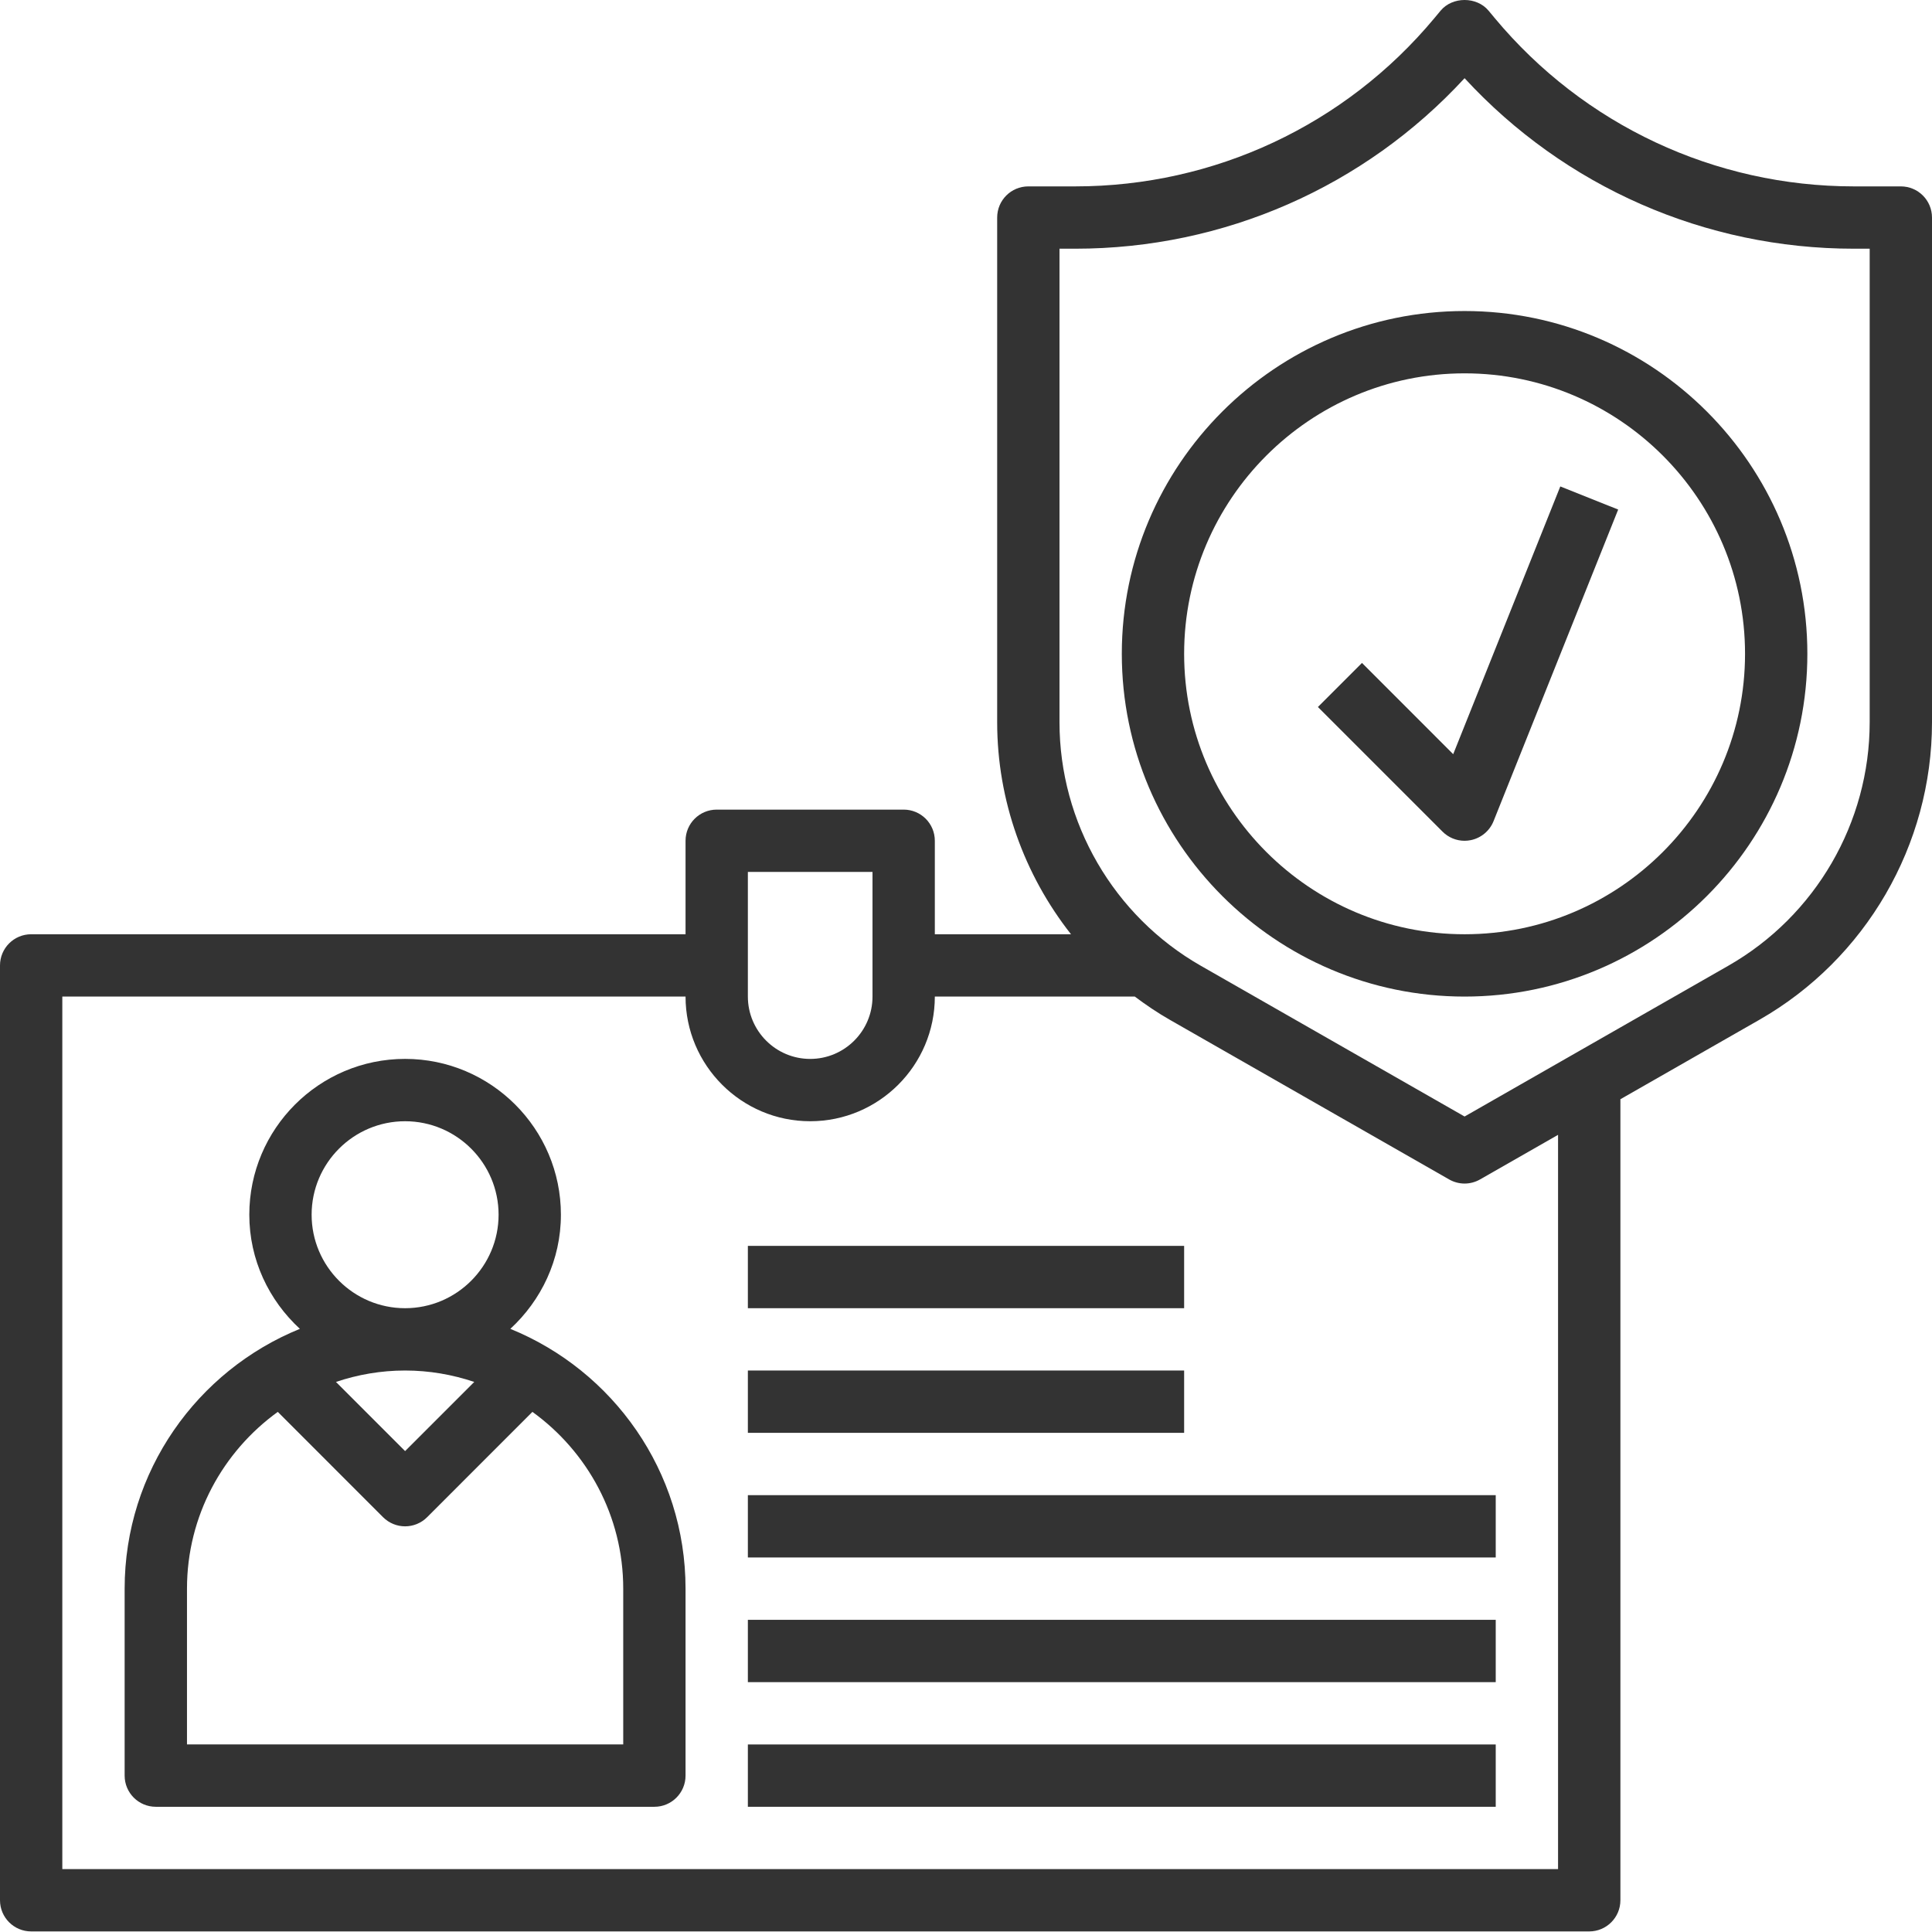<svg xmlns="http://www.w3.org/2000/svg" width="74" height="74" viewBox="0 0 74 74" fill="none"><g clip-path="url(#clip0_6390_2696)"><path d="M19.547 50.898C20.73 49.807 21.484 48.258 21.484 46.526C21.484 43.235 18.807 40.558 15.516 40.558C12.226 40.558 9.549 43.235 9.549 46.526C9.549 48.258 10.303 49.807 11.486 50.898C7.555 52.496 4.774 56.351 4.774 60.849V68.01C4.774 68.67 5.309 69.204 5.968 69.204H25.065C25.723 69.204 26.258 68.67 26.258 68.01V60.849C26.258 56.351 23.477 52.496 19.547 50.898ZM11.936 46.526C11.936 44.552 13.542 42.946 15.516 42.946C17.49 42.946 19.097 44.552 19.097 46.526C19.097 48.5 17.49 50.107 15.516 50.107C13.542 50.107 11.936 48.5 11.936 46.526ZM18.165 52.931L15.516 55.58L12.868 52.931C13.701 52.651 14.59 52.494 15.516 52.494C16.442 52.494 17.332 52.651 18.165 52.931ZM23.871 66.816H7.162V60.849C7.162 58.063 8.537 55.598 10.64 54.078L14.672 58.112C14.905 58.344 15.211 58.462 15.516 58.462C15.822 58.462 16.128 58.344 16.36 58.112L20.393 54.078C22.495 55.598 23.871 58.063 23.871 60.849V66.816Z" fill="#333333"></path><path d="M28.645 66.817H57.29V69.204H28.645V66.817Z" fill="#333333"></path><path d="M28.645 62.043H57.29V64.43H28.645V62.043Z" fill="#333333"></path><path d="M28.645 57.268H57.29V59.655H28.645V57.268Z" fill="#333333"></path><path d="M28.645 52.494H45.355V54.881H28.645V52.494Z" fill="#333333"></path><path d="M28.645 47.72H45.355V50.107H28.645V47.72Z" fill="#333333"></path><path d="M72.806 7.139H71.009C65.68 7.139 60.667 4.791 57.256 0.698L57.014 0.407C56.56 -0.136 55.633 -0.136 55.18 0.407L54.938 0.698C51.527 4.791 46.514 7.139 41.184 7.139H39.387C38.728 7.139 38.194 7.672 38.194 8.333V27.663C38.194 30.652 39.226 33.502 41.022 35.784H35.806V32.204C35.806 31.543 35.272 31.01 34.613 31.01H27.452C26.793 31.01 26.258 31.543 26.258 32.204V35.784H1.194C0.535 35.784 0 36.318 0 36.978V72.784C0 73.444 0.535 73.978 1.194 73.978H60.871C61.529 73.978 62.065 73.444 62.065 72.784V42.103L67.385 39.062C71.465 36.732 74 32.363 74 27.663V8.333C74 7.672 73.465 7.139 72.806 7.139ZM28.645 33.397H33.419V38.171C33.419 39.488 32.349 40.559 31.032 40.559C29.716 40.559 28.645 39.488 28.645 38.171V33.397ZM59.677 71.591H2.387V38.171H26.258C26.258 40.804 28.399 42.946 31.032 42.946C33.665 42.946 35.806 40.804 35.806 38.171H43.465C43.894 38.491 44.338 38.794 44.809 39.062L55.505 45.175C55.689 45.28 55.893 45.333 56.097 45.333C56.301 45.333 56.505 45.28 56.689 45.175L59.677 43.467V71.591ZM71.613 27.663C71.613 31.509 69.539 35.082 66.2 36.989L56.097 42.765L45.994 36.991C42.655 35.082 40.581 31.509 40.581 27.663V9.526H41.184C46.881 9.526 52.26 7.159 56.097 2.995C59.934 7.159 65.312 9.526 71.009 9.526H71.613V27.663Z" fill="#333333"></path><path d="M56.097 11.913C48.858 11.913 42.968 17.803 42.968 25.042C42.968 32.281 48.858 38.171 56.097 38.171C63.336 38.171 69.226 32.281 69.226 25.042C69.226 17.803 63.336 11.913 56.097 11.913ZM56.097 35.784C50.175 35.784 45.355 30.966 45.355 25.042C45.355 19.118 50.175 14.3 56.097 14.3C62.019 14.3 66.839 19.118 66.839 25.042C66.839 30.966 62.019 35.784 56.097 35.784Z" fill="#333333"></path><path d="M55.661 28.887L52.167 25.392L50.479 27.08L55.253 31.854C55.478 32.08 55.783 32.204 56.097 32.204C56.177 32.204 56.257 32.195 56.337 32.179C56.729 32.098 57.057 31.825 57.206 31.453L61.98 19.517L59.763 18.632L55.661 28.887Z" fill="#333333"></path></g><defs><clipPath id="clip0_6390_2696"><rect width="74" height="74" fill="white"></rect></clipPath></defs></svg>
